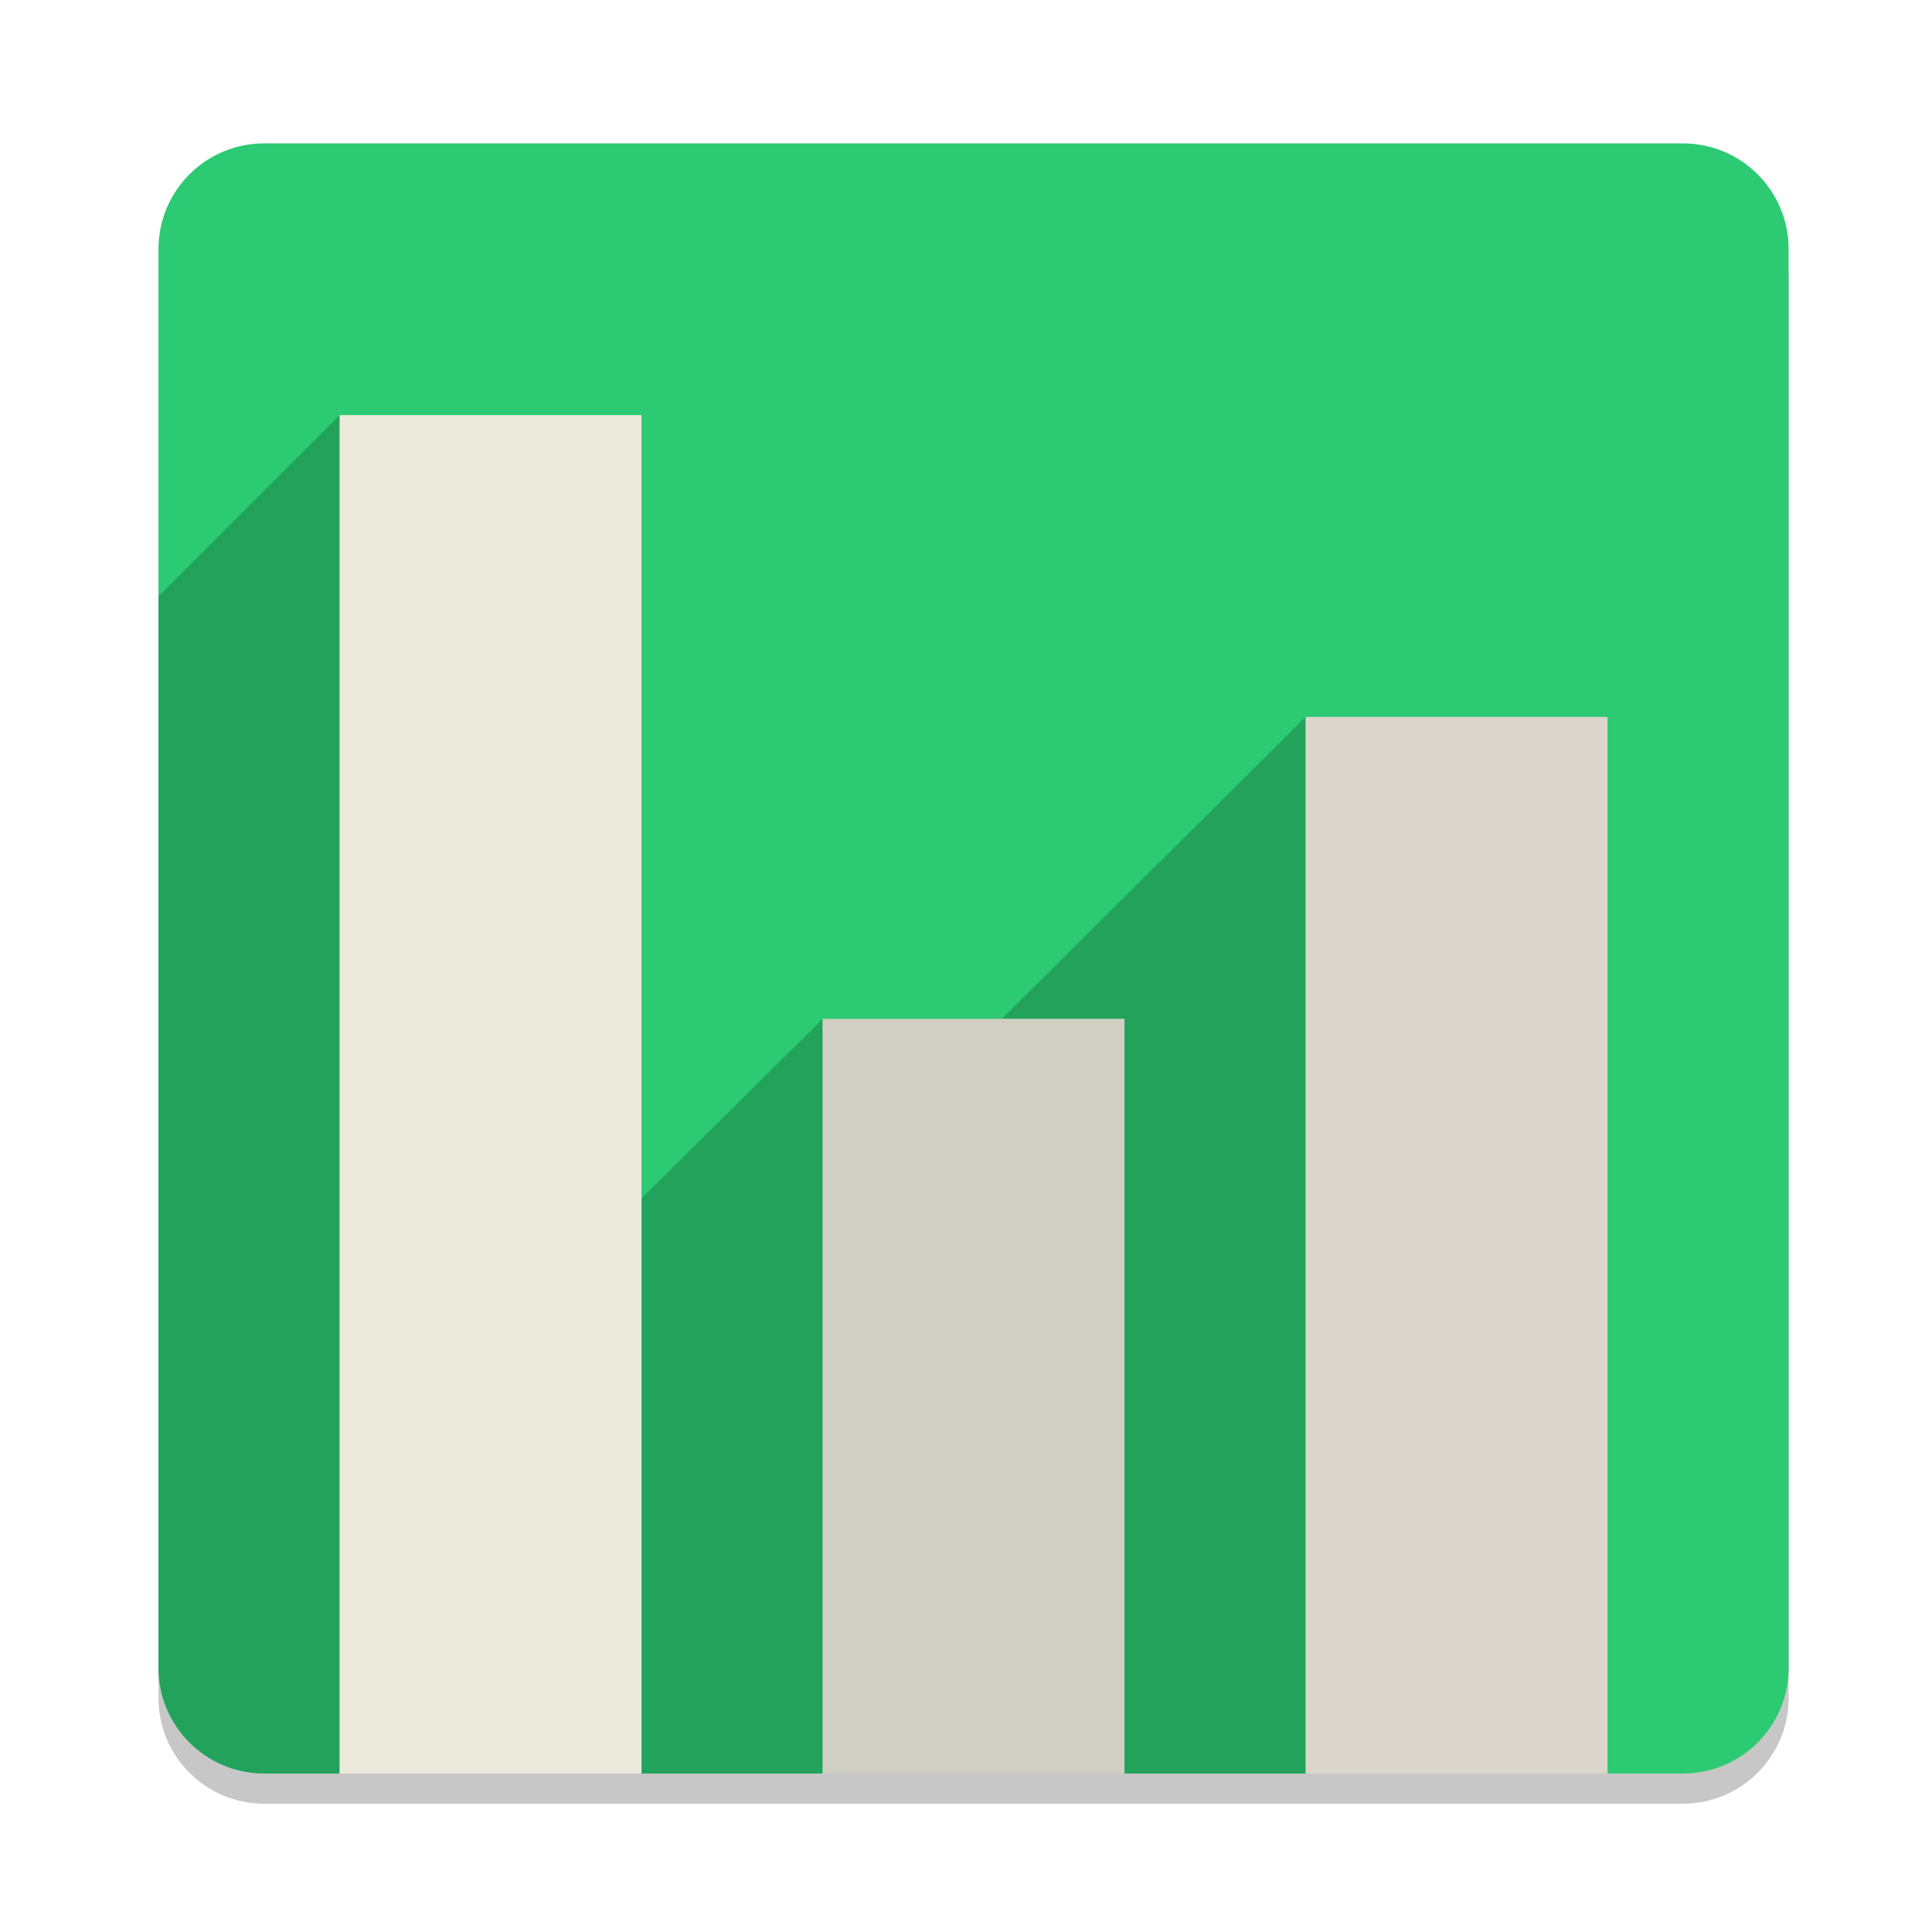 <?xml version="1.0" encoding="utf-8"?>
<!-- Generator: Adobe Illustrator 16.0.3, SVG Export Plug-In . SVG Version: 6.00 Build 0)  -->
<!DOCTYPE svg PUBLIC "-//W3C//DTD SVG 1.1//EN" "http://www.w3.org/Graphics/SVG/1.1/DTD/svg11.dtd">
<svg version="1.1" id="Layer_1" xmlns="http://www.w3.org/2000/svg" xmlns:xlink="http://www.w3.org/1999/xlink" x="0px" y="0px"
	 width="128px" height="128px" viewBox="0 0 128 128" enable-background="new 0 0 128 128" xml:space="preserve">
<g>
	<g opacity="0.25">
		<path fill="#231F20" d="M118.5,112.5c0,3.866-3.134,7-7,7h-94c-3.865,0-7-3.134-7-7v-94c0-3.866,3.135-7,7-7h94
			c3.866,0,7,3.134,7,7V112.5z"/>
	</g>
	<g>
		<path fill="#2CCA73" d="M118.5,110.5c0,3.866-3.134,7-7,7h-94c-3.865,0-7-3.134-7-7v-94c0-3.866,3.135-7,7-7h94
			c3.866,0,7,3.134,7,7V110.5z"/>
	</g>
</g>
<path fill-opacity="0.2" d="M22.5,27.504l-12,11.999V110.5c0,3.865,3.135,7,7.001,7h5V27.504"/>
<path fill-opacity="0.2" d="M54.5,67.5L42.508,79.397V117.5H54.5V67.5"/>
<path fill-opacity="0.2" d="M86.501,47.5l-20.125,20h8.125v50h12V47.5"/>
<path fill="#EBEADD" d="M42.5,117.502h-20v-90h20V117.502z"/>
<path fill="#D1CFC3" d="M74.5,117.5h-20v-50h20V117.5z"/>
<path fill="#DBD7CC" d="M106.501,117.5h-20v-70h20V117.5z"/>
</svg>
